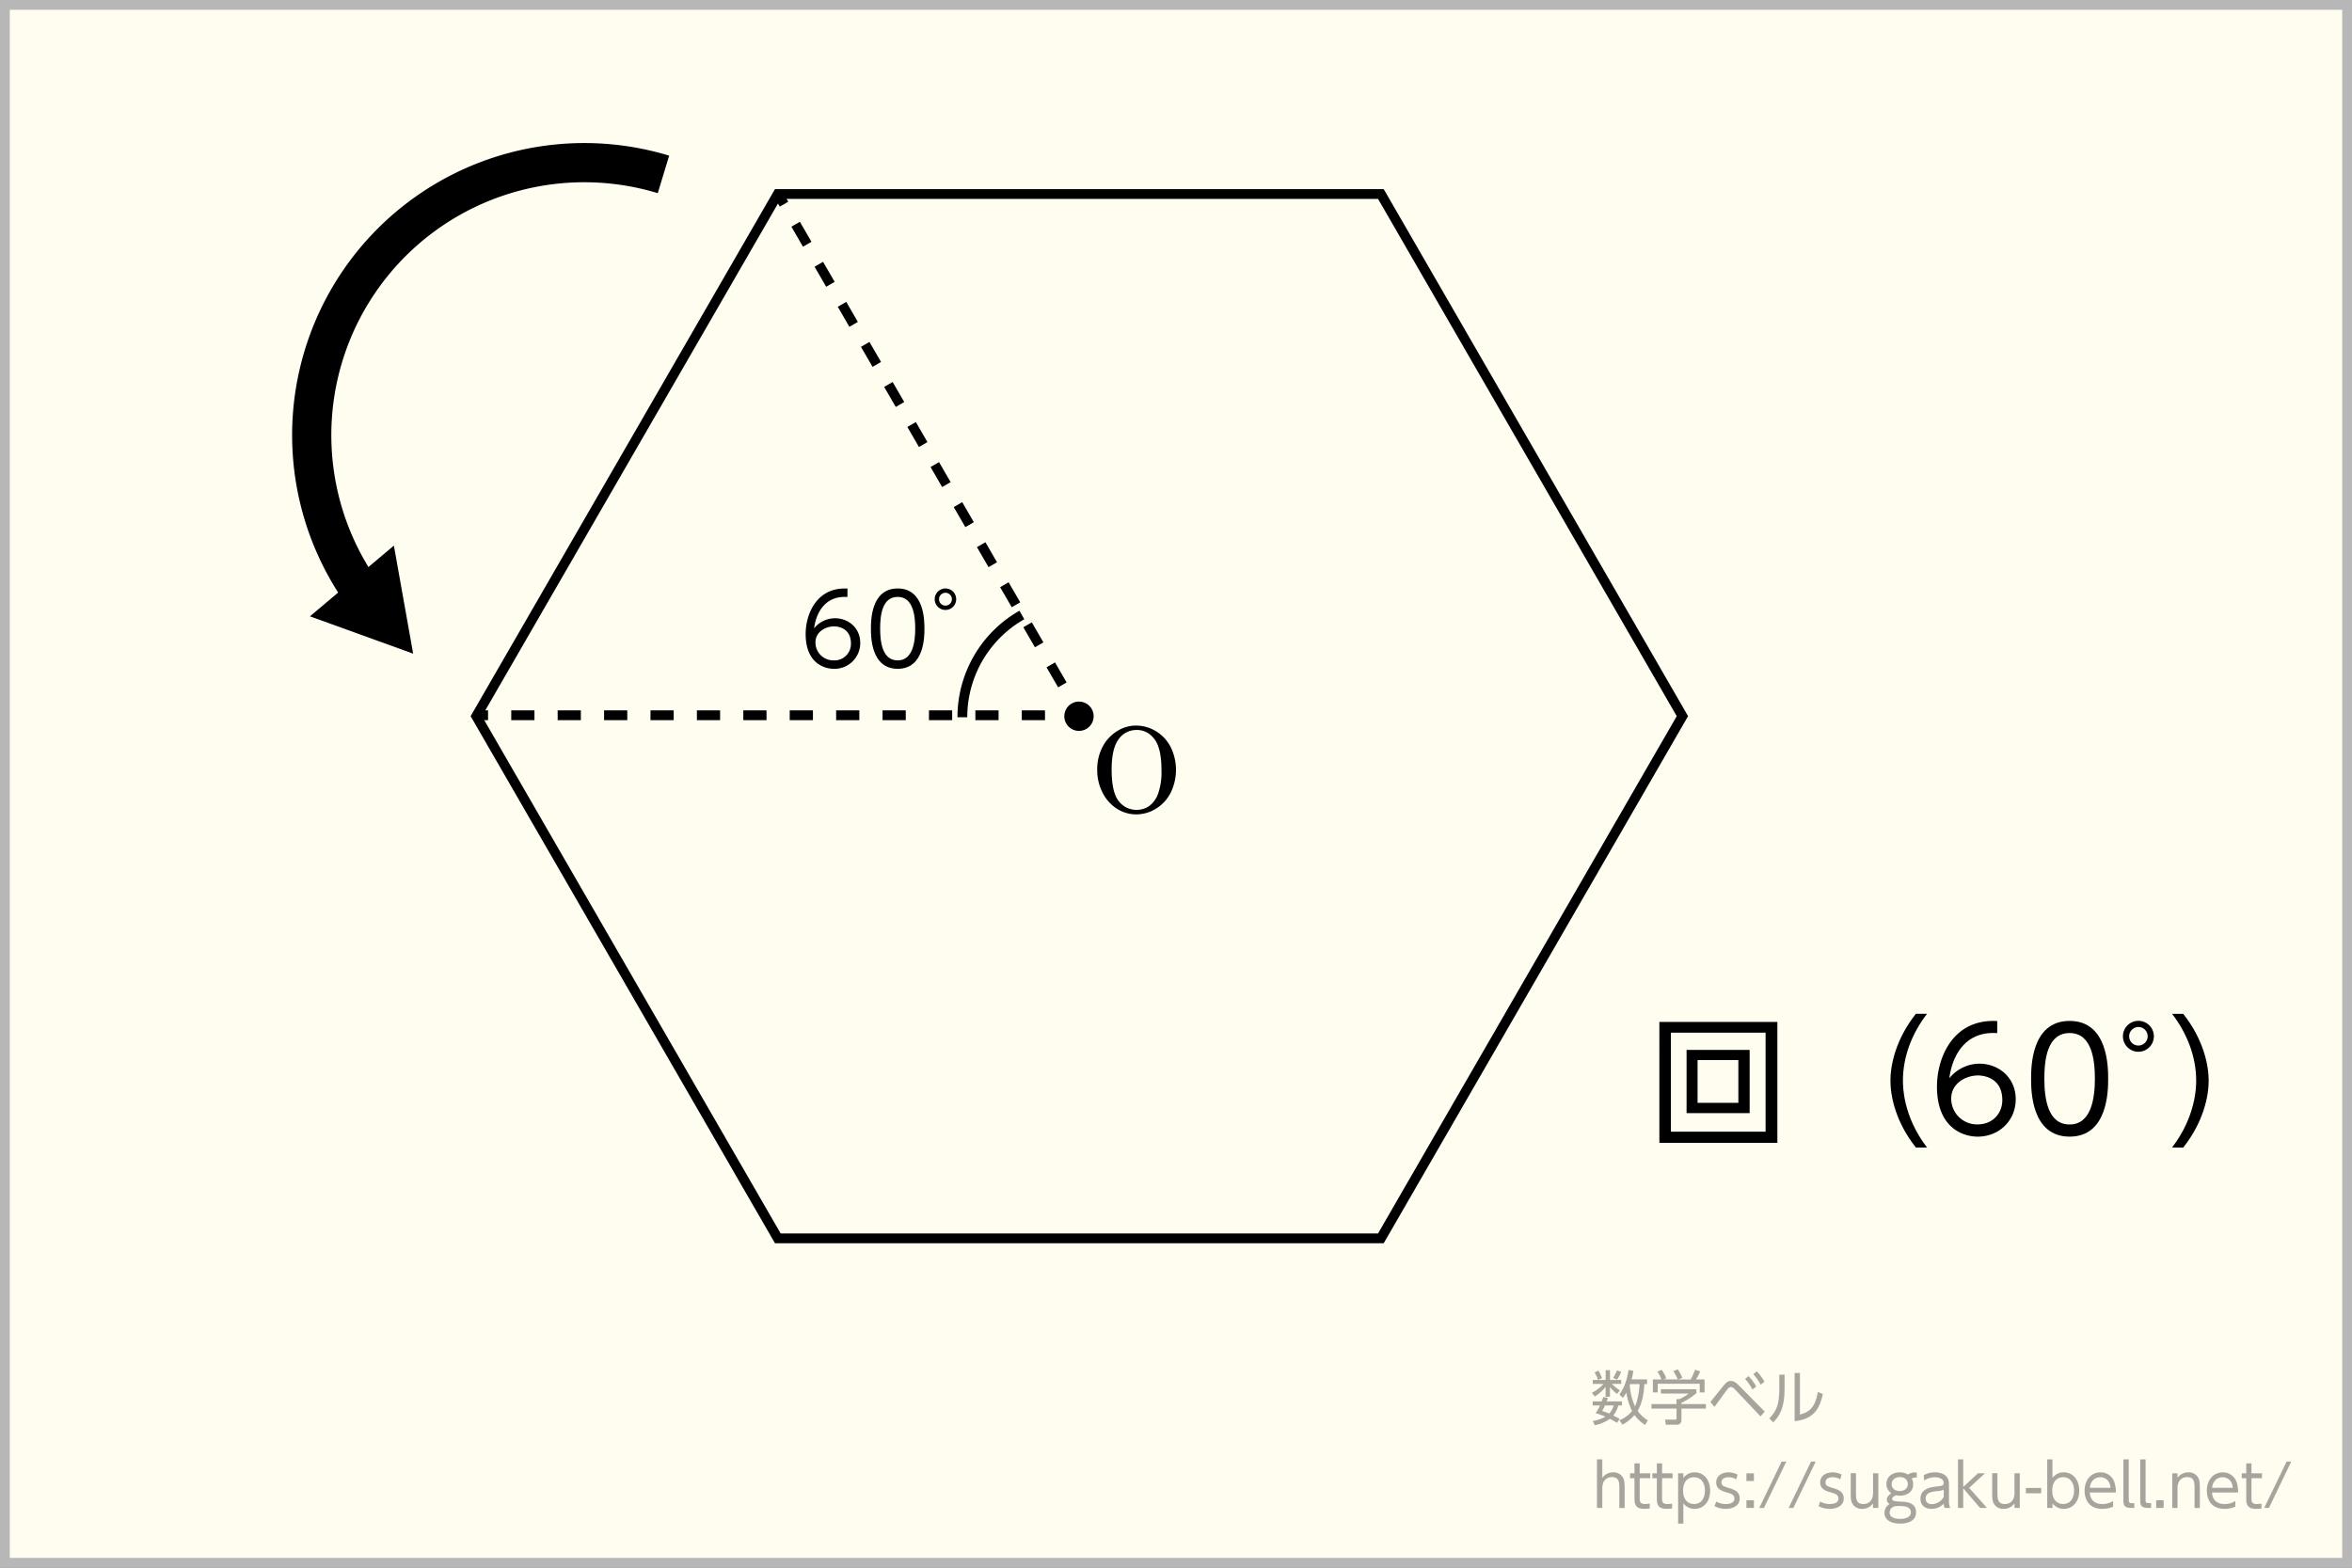 <svg xmlns="http://www.w3.org/2000/svg" viewBox="0 0 1200 800">
  <rect x="0" y="0" width="1200" height="800" fill="#808080" stroke="none"/>
  <defs>
    <style>
      .a {
        fill: #fffcf0;
      }

      .b {
        fill: #b7b7b7;
      }

      .c {
        opacity: 0.35;
      }

      .d, .e, .f, .h {
        fill: none;
      }

      .d, .e, .f, .g, .h, .i {
        stroke: #000;
        stroke-miterlimit: 10;
      }

      .d, .e, .f, .g {
        stroke-width: 5px;
      }

      .e {
        stroke-dasharray: 11.81 11.81;
      }

      .f {
        stroke-dasharray: 11.84 11.84;
      }

      .h {
        stroke-width: 20px;
      }

      .i {
        stroke-width: 10px;
      }
    </style>
  </defs>
  <title>群-図8</title>
  <g>
    <rect class="a" x="2.5" y="2.5" width="1195" height="795"/>
    <path class="b" d="M1194.5,4.5v790H4.5V4.5h1190m5-5H-.5v800h1200V-.5Z" transform="translate(0.5 0.5)"/>
  </g>
  <g>
    <g class="c">
      <path d="M812.14,705.7v-2h6.57v-5h2.22v5h5.73v2h-4.77A20.86,20.86,0,0,0,826,709l-1.47,1.83a21.25,21.25,0,0,1-3.63-3.51v4.95h-2.22v-5a22.46,22.46,0,0,1-5.52,4.86l-1.5-1.86a20.32,20.32,0,0,0,5.94-4.53Zm7.74,7.17c-.36,1-.48,1.32-.66,1.77h7.83v2.07h-1.86a14.6,14.6,0,0,1-2.58,5.13l3.24,1.68-1.32,2.07c-.9-.54-1.59-1-3.66-2.07a20.67,20.67,0,0,1-7.68,3.3l-1.05-2.19a18.65,18.65,0,0,0,6.45-2.19,42.39,42.39,0,0,0-5-1.8,20.49,20.49,0,0,0,2.22-3.93h-3.72v-2.07h4.62c.42-1.17.6-1.71.78-2.25Zm-5.07-9.24a16.85,16.85,0,0,0-1.77-3.78l2-.9a21,21,0,0,1,1.8,3.87Zm3.54,13.08a20.17,20.17,0,0,1-1.44,2.79c1.17.39,2.34.78,3.66,1.35a10.78,10.78,0,0,0,2.25-4.14Zm4.14-14a21.64,21.64,0,0,0,2-3.9l2.16.78a22.06,22.06,0,0,1-2.07,3.9Zm17.37.69v2.4h-1.41c-.09,1.8-.45,8.88-3.42,13.65a17.82,17.82,0,0,0,5.22,4.89l-1.47,2.28a20,20,0,0,1-5.34-5,22.85,22.85,0,0,1-6.12,4.89l-1.62-2.25a15.6,15.6,0,0,0,6.48-4.71,32.08,32.08,0,0,1-2.91-9.42,17.27,17.27,0,0,1-1.77,2.73l-1.8-1.77c1-1.32,3.54-4.77,4.68-12.51l2.46.48a30.5,30.5,0,0,1-.93,4.35Zm-8.7,2.4c0,.09-.12.33-.15.45a31.09,31.09,0,0,0,2.67,10.92c.63-1.29,2-5,2.34-11.37Z" transform="translate(0.5 0.5)"/>
      <path d="M865,710.47a34,34,0,0,1-7.62,4.89V716h12.48v2.31H857.38v5.91a2.2,2.2,0,0,1-2.46,2.31h-5.46l-.48-2.58,4.89,0c.93,0,1-.24,1-.93V718.3H842.08V716h12.78V713.5h1.29a17.17,17.17,0,0,0,4.86-2.85h-14.1v-2.22H865Zm-2.91-7a43.94,43.94,0,0,0,2.25-5l2.61.87a30.88,30.88,0,0,1-2.13,4.08h4.35v6.63h-2.46v-4.41H845.26v4.41H842.8v-6.63h4.35a17.78,17.78,0,0,0-2.07-4l2.22-.87a16.47,16.47,0,0,1,2.31,4.26l-1.5.57Zm-6.57,0a25.7,25.7,0,0,0-2.28-4.26l2.31-.93a23.77,23.77,0,0,1,2.28,4.38Z" transform="translate(0.5 0.5)"/>
      <path d="M872.14,714.94c1.14-1.38,6-7.5,7.05-8.73,1.35-1.62,2.34-2,3.39-2,1.41,0,2.61.75,4.11,2.28l13.17,13.35-2.13,2.46-13.26-14a2.92,2.92,0,0,0-1.92-1,2.22,2.22,0,0,0-1.44.87c-.87,1-2.07,2.67-6.84,9.24Zm19.5-13.17a25.38,25.38,0,0,1,3.9,5.28l-1.95,1.53a25.07,25.07,0,0,0-3.75-5.4Zm4.2-2.46a25.54,25.54,0,0,1,3.87,5.28l-1.92,1.53a27.9,27.9,0,0,0-3.75-5.4Z" transform="translate(0.5 0.5)"/>
      <path d="M910,708.31c0,9.69-2.7,14-5.79,17l-2-2c3.33-3.33,5.1-6.75,5.1-14.73V701H910Zm7.83,13.08c3.69-1.14,7.53-2.31,9.15-11.55l2.55,1.08c-1.32,6-3.78,12.87-14.4,13.8V700.15h2.7Z" transform="translate(0.5 0.5)"/>
    </g>
    <g class="c">
      <path d="M814.28,769V744.25H817v9.42a6.63,6.63,0,0,1,5.55-2.82,5.41,5.41,0,0,1,5.07,2.82c.6,1.23.78,2.31.78,5.37v10h-2.7V759c0-2.76,0-5.73-3.81-5.73-.84,0-4.89.24-4.89,5.73v10Z" transform="translate(0.5 0.5)"/>
      <path d="M833.42,746.26h2.67v5.07h5.37v2.49h-5.37V763.9c0,1.65,0,3.12,2.73,3.12a18,18,0,0,0,2.4-.21v2.46a18.9,18.9,0,0,1-2.79.21c-4.89,0-5-2.94-5-5.58V753.82h-2.28v-2.49h2.28Z" transform="translate(0.5 0.5)"/>
      <path d="M844.82,746.26h2.67v5.07h5.37v2.49h-5.37V763.9c0,1.65,0,3.12,2.73,3.12a18,18,0,0,0,2.4-.21v2.46a18.9,18.9,0,0,1-2.79.21c-4.89,0-5-2.94-5-5.58V753.82h-2.28v-2.49h2.28Z" transform="translate(0.5 0.5)"/>
      <path d="M858.35,753.7a7,7,0,0,1,5.79-2.85c4.5,0,7.89,3.66,7.89,9.33s-3.39,9.3-7.89,9.3a7,7,0,0,1-5.79-2.85V777h-2.67V751.33h2.67Zm5.4,13.32c4.29,0,5.61-3.81,5.61-6.84s-1.32-6.84-5.61-6.84c-2.22,0-5.52,1.35-5.52,6.84S861.53,767,863.75,767Z" transform="translate(0.5 0.5)"/>
      <path d="M885.35,754.42a7.25,7.25,0,0,0-3.93-1.08c-1.68,0-3.6.6-3.6,2.52s1,2.13,4.29,3.15c2,.63,5,1.59,5,5.13,0,4.05-4,5.34-7.14,5.34a12.22,12.22,0,0,1-5.73-1.41l.9-2.31a9.88,9.88,0,0,0,4.89,1.26c.63,0,4.38,0,4.38-2.85,0-2-2-2.55-3.75-3.06-2.76-.78-5.55-1.68-5.55-5.16,0-3.27,2.88-5.1,6.24-5.1A10.47,10.47,0,0,1,886,752Z" transform="translate(0.5 0.5)"/>
      <path d="M894.35,751.36v3.9h-3.81v-3.9Zm0,13.74V769h-3.81v-3.9Z" transform="translate(0.5 0.5)"/>
      <path d="M910.88,745.36,899.48,769h-2.4l11.4-23.64Z" transform="translate(0.5 0.5)"/>
      <path d="M925.88,745.36,914.48,769h-2.4l11.4-23.64Z" transform="translate(0.5 0.5)"/>
      <path d="M938.42,754.42a7.25,7.25,0,0,0-3.93-1.08c-1.68,0-3.6.6-3.6,2.52s1,2.13,4.29,3.15c2,.63,5,1.59,5,5.13,0,4.05-4,5.34-7.14,5.34a12.22,12.22,0,0,1-5.73-1.41l.9-2.31a9.88,9.88,0,0,0,4.89,1.26c.63,0,4.38,0,4.38-2.85,0-2-2-2.55-3.75-3.06-2.76-.78-5.55-1.68-5.55-5.16,0-3.27,2.88-5.1,6.24-5.1a10.47,10.47,0,0,1,4.65,1.11Z" transform="translate(0.5 0.5)"/>
      <path d="M957.83,751.33V769h-2.7v-2.34a6.63,6.63,0,0,1-5.55,2.82,5.45,5.45,0,0,1-5.07-2.82c-.66-1.35-.75-2.58-.75-5.37v-10h2.67v10c0,2.79,0,5.73,3.81,5.73.84,0,4.89-.21,4.89-5.73v-10Z" transform="translate(0.5 0.5)"/>
      <path d="M977.45,753.52a3.88,3.88,0,0,0-2.55.48,6.71,6.71,0,0,1,.69,3c0,4.53-4.2,5.76-6.69,5.76a9.77,9.77,0,0,1-1.92-.21c-1.17.33-2.13,1.14-2.13,1.83a1.11,1.11,0,0,0,.81,1,23,23,0,0,0,4.62.45c1.65.09,6.81.36,6.81,5.37,0,5.79-6.9,5.79-8.13,5.79-5.82,0-8-2.73-8-5.49a5.33,5.33,0,0,1,2.64-4.53,2.46,2.46,0,0,1-1.44-2.19c0-1.41,1.2-2.55,2.34-3.24a5.69,5.69,0,0,1-2.55-4.83c0-3.42,2.79-5.85,6.84-5.85A8.07,8.07,0,0,1,973,752a5.45,5.45,0,0,1,3.36-1.11,3.14,3.14,0,0,1,1.11.15ZM967.88,768c-4.26,0-4.26,3-4.26,3.39,0,2.85,3.45,3.21,5.34,3.21,3.36,0,5.46-1.23,5.46-3.27C974.42,768.7,972.32,768,967.88,768Zm-3.27-11.1c0,1.92,1.56,3.48,4.14,3.48,2.43,0,4.14-1.41,4.14-3.54,0-1.89-1.32-3.57-4-3.57C965.9,753.25,964.61,755.14,964.61,756.88Z" transform="translate(0.5 0.5)"/>
      <path d="M981,752.32a11.34,11.34,0,0,1,5.73-1.47c.78,0,4,0,5.94,2.22,1.11,1.29,1.2,2.7,1.2,4.5v8.1a6.85,6.85,0,0,0,.66,3.33h-2.82a4.36,4.36,0,0,1-.48-2.19,8.39,8.39,0,0,1-6.33,2.67c-3.84,0-5.58-2.43-5.58-5.16,0-5.28,5.37-5.91,8.43-6.27,2.52-.3,3.39-.39,3.39-1.83,0-2-2.19-2.88-4.44-2.88A10.19,10.19,0,0,0,981.2,755Zm10.2,7.41a11.68,11.68,0,0,1-3.75.72c-2.61.33-5.49.84-5.49,3.78,0,1.71,1.14,2.85,3.12,2.85a7.23,7.23,0,0,0,6.12-3.66Z" transform="translate(0.5 0.5)"/>
      <path d="M1001.15,758.32l7.53-7h3.57l-8.07,7.44,9.06,10.23h-3.51l-8.58-10v10h-2.67V744.25h2.67Z" transform="translate(0.5 0.5)"/>
      <path d="M1030,751.33V769h-2.7v-2.34a6.63,6.63,0,0,1-5.55,2.82,5.45,5.45,0,0,1-5.07-2.82c-.66-1.35-.75-2.58-.75-5.37v-10h2.67v10c0,2.79,0,5.73,3.81,5.73.84,0,4.89-.21,4.89-5.73v-10Z" transform="translate(0.5 0.5)"/>
      <path d="M1040.93,758.8v2.73h-7.83V758.8Z" transform="translate(0.5 0.5)"/>
      <path d="M1046.69,769H1044V744.25h2.67v9.45a7,7,0,0,1,5.79-2.85c4.5,0,7.89,3.66,7.89,9.33s-3.39,9.3-7.89,9.3a7,7,0,0,1-5.79-2.85Zm5.4-2c4.29,0,5.61-3.81,5.61-6.84s-1.32-6.84-5.61-6.84c-2.22,0-5.52,1.35-5.52,6.84S1049.87,767,1052.09,767Z" transform="translate(0.5 0.5)"/>
      <path d="M1065.74,761.14c.15,3.24,2,5.88,6.33,5.88a9.92,9.92,0,0,0,5.55-1.56v2.88a13.27,13.27,0,0,1-5.55,1.14c-7.14,0-9-5.34-9-9.21,0-5.73,3.54-9.42,8.1-9.42a7.29,7.29,0,0,1,7,4.77,15.12,15.12,0,0,1,.84,5.52Zm10.56-2.4c-.33-4.29-3.27-5.4-5.22-5.4-2.91,0-5.1,2.19-5.31,5.4Z" transform="translate(0.5 0.5)"/>
      <path d="M1088.42,769h-1.65c-3.9,0-3.9-2-3.9-3.93V744.25h2.73V765c0,.78,0,1.56,1.44,1.56h1.38Z" transform="translate(0.5 0.5)"/>
      <path d="M1097,769h-1.65c-3.9,0-3.9-2-3.9-3.93V744.25h2.73V765c0,.78,0,1.56,1.44,1.56H1097Z" transform="translate(0.5 0.5)"/>
      <path d="M1103.39,765.1V769h-3.81v-3.9Z" transform="translate(0.5 0.5)"/>
      <path d="M1107.8,769V751.33h2.67v2.34a6.56,6.56,0,0,1,5.55-2.82,5.41,5.41,0,0,1,5.07,2.82c.66,1.35.78,2.67.78,5.37v10h-2.7V759c0-2.76,0-5.73-3.81-5.73-.84,0-4.89.24-4.89,5.73v10Z" transform="translate(0.5 0.5)"/>
      <path d="M1128.11,761.14c.15,3.24,2,5.88,6.33,5.88a9.92,9.92,0,0,0,5.55-1.56v2.88a13.27,13.27,0,0,1-5.55,1.14c-7.14,0-9-5.34-9-9.21,0-5.73,3.54-9.42,8.1-9.42a7.29,7.29,0,0,1,7,4.77,15.12,15.12,0,0,1,.84,5.52Zm10.56-2.4c-.33-4.29-3.27-5.4-5.22-5.4-2.91,0-5.1,2.19-5.31,5.4Z" transform="translate(0.5 0.5)"/>
      <path d="M1145.54,746.26h2.67v5.07h5.37v2.49h-5.37V763.9c0,1.65,0,3.12,2.73,3.12a17.8,17.8,0,0,0,2.39-.21v2.46a18.62,18.62,0,0,1-2.78.21c-4.89,0-5-2.94-5-5.58V753.82h-2.28v-2.49h2.28Z" transform="translate(0.5 0.5)"/>
      <path d="M1168.51,745.36,1157.12,769h-2.41l11.41-23.64Z" transform="translate(0.5 0.5)"/>
    </g>
  </g>
  <g>
    <polygon class="d" points="704.53 99 396.84 99 243 365.46 396.84 631.93 704.53 631.93 858.37 365.46 704.53 99"/>
    <g>
      <line class="d" x1="397" y1="99" x2="400.01" y2="104.19"/>
      <line class="e" x1="405.93" y1="114.42" x2="545.03" y2="354.7"/>
      <line class="d" x1="547.99" y1="359.81" x2="551" y2="365"/>
    </g>
    <g>
      <line class="d" x1="243" y1="365" x2="249" y2="365"/>
      <line class="f" x1="260.84" y1="365" x2="539.08" y2="365"/>
      <line class="d" x1="545" y1="365" x2="551" y2="365"/>
    </g>
    <path d="M579,369.76a19.54,19.54,0,0,1,10.27,2.89,20.1,20.1,0,0,1,7.5,8.05,26.39,26.39,0,0,1,0,23.34,20.29,20.29,0,0,1-7.48,8.13,19.07,19.07,0,0,1-10.1,2.91,18.18,18.18,0,0,1-9.78-2.85,20.61,20.61,0,0,1-7.34-8.18,25.06,25.06,0,0,1-2.77-11.79,24.65,24.65,0,0,1,2.68-11.53,20.49,20.49,0,0,1,7.34-8.05A18,18,0,0,1,579,369.76Zm.47,2.26a11,11,0,0,0-9.26,4.74q-3.54,4.75-3.55,15.47,0,11.64,3.64,16.09a11.16,11.16,0,0,0,9,4.45,11,11,0,0,0,6.59-2,13.5,13.5,0,0,0,4.53-6.42,32.93,32.93,0,0,0,1.68-11.54q0-7.8-1.58-12.17a13.2,13.2,0,0,0-4.51-6.49A10.88,10.88,0,0,0,579.44,372Z" transform="translate(0.5 0.5)"/>
    <circle class="g" cx="550.5" cy="365.5" r="5"/>
    <g>
      <path d="M431.85,304.15c-12.1-.85-16.15,9.2-17,16A13.76,13.76,0,0,1,425.5,315c6.9,0,12.9,4.95,12.9,12.6A13.13,13.13,0,0,1,425,340.8c-5.65,0-14.45-3.5-14.45-17.7,0-10.6,5.9-24.15,21.35-23.25Zm-6.8,15c-4.2,0-9.5,2.65-9.5,8.2a9.12,9.12,0,0,0,9.3,9.15,8.4,8.4,0,0,0,8.8-8.6C433.65,319.8,426.8,319.15,425.05,319.15Z" transform="translate(0.5 0.5)"/>
      <path d="M443.85,320.3c0-3.95,0-20.5,13.65-20.5s13.65,16.55,13.65,20.5,0,20.5-13.65,20.5S443.85,324.3,443.85,320.3Zm22.6,0c0-6.55-1-16.2-8.95-16.2s-8.95,9.4-8.95,16.2c0,7.05,1.2,16.2,8.95,16.2S466.45,327.05,466.45,320.3Z" transform="translate(0.5 0.5)"/>
      <path d="M487.35,305.3a5.48,5.48,0,1,1-5.5-5.5A5.47,5.47,0,0,1,487.35,305.3Zm-8.75,0a3.24,3.24,0,0,0,3.25,3.25,3.28,3.28,0,1,0-3.25-3.25Z" transform="translate(0.5 0.5)"/>
    </g>
  </g>
  <path class="d" d="M490.5,365.5a60,60,0,0,1,30.37-52.18" transform="translate(0.5 0.5)"/>
  <path class="h" d="M188.67,308A139.06,139.06,0,0,1,338,88.5" transform="translate(0.5 0.5)"/>
  <polygon class="i" points="197.56 287.83 167.97 312.76 204.35 325.91 197.56 287.83"/>
  <g>
    <path d="M906.32,521v61.71h-60.2V521ZM852,526.49V577h48.31V526.49Zm40.18,8.78v32.26H860V535.27Zm-26.57,5.19v21.82h20.81V540.46Z" transform="translate(0.5 0.5)"/>
    <path d="M977,585.1c-10.44-13.18-13-26.35-13-34.13s2.59-21,13-34.13h5.69c-7.56,9.79-12.31,21.67-12.31,34.13,0,2.88,0,18.07,12.31,34.13Z" transform="translate(0.5 0.5)"/>
    <path d="M1018.49,526.71c-17.42-1.23-23.25,13.24-24.41,23a19.87,19.87,0,0,1,15.27-7.41c9.94,0,18.58,7.13,18.58,18.14s-8.57,19.09-19.37,19.09c-8.14,0-20.81-5-20.81-25.49,0-15.27,8.49-34.78,30.74-33.49Zm-9.79,21.6c-6.05,0-13.68,3.81-13.68,11.81a13.14,13.14,0,0,0,13.39,13.17c7.85,0,12.68-5.69,12.68-12.38C1021.09,549.24,1011.22,548.31,1008.7,548.31Z" transform="translate(0.5 0.5)"/>
    <path d="M1035.77,550c0-5.69,0-29.52,19.66-29.52s19.66,23.83,19.66,29.52,0,29.53-19.66,29.53S1035.77,555.72,1035.77,550Zm32.55,0c0-9.43-1.44-23.33-12.89-23.33s-12.89,13.54-12.89,23.33c0,10.16,1.73,23.33,12.89,23.33S1068.32,559.68,1068.32,550Z" transform="translate(0.5 0.5)"/>
    <path d="M1098.41,528.36a7.89,7.89,0,1,1-7.92-7.92A7.88,7.88,0,0,1,1098.41,528.36Zm-12.6,0a4.67,4.67,0,0,0,4.68,4.68,4.72,4.72,0,1,0-4.68-4.68Z" transform="translate(0.5 0.5)"/>
  </g>
  <path d="M1107.68,585.1C1120,569,1120,553.85,1120,551c0-12.46-4.75-24.34-12.31-34.13h5.69c10.44,13.18,13,26.35,13,34.13s-2.59,20.95-13,34.13Z" transform="translate(0.5 0.5)"/>
</svg>
